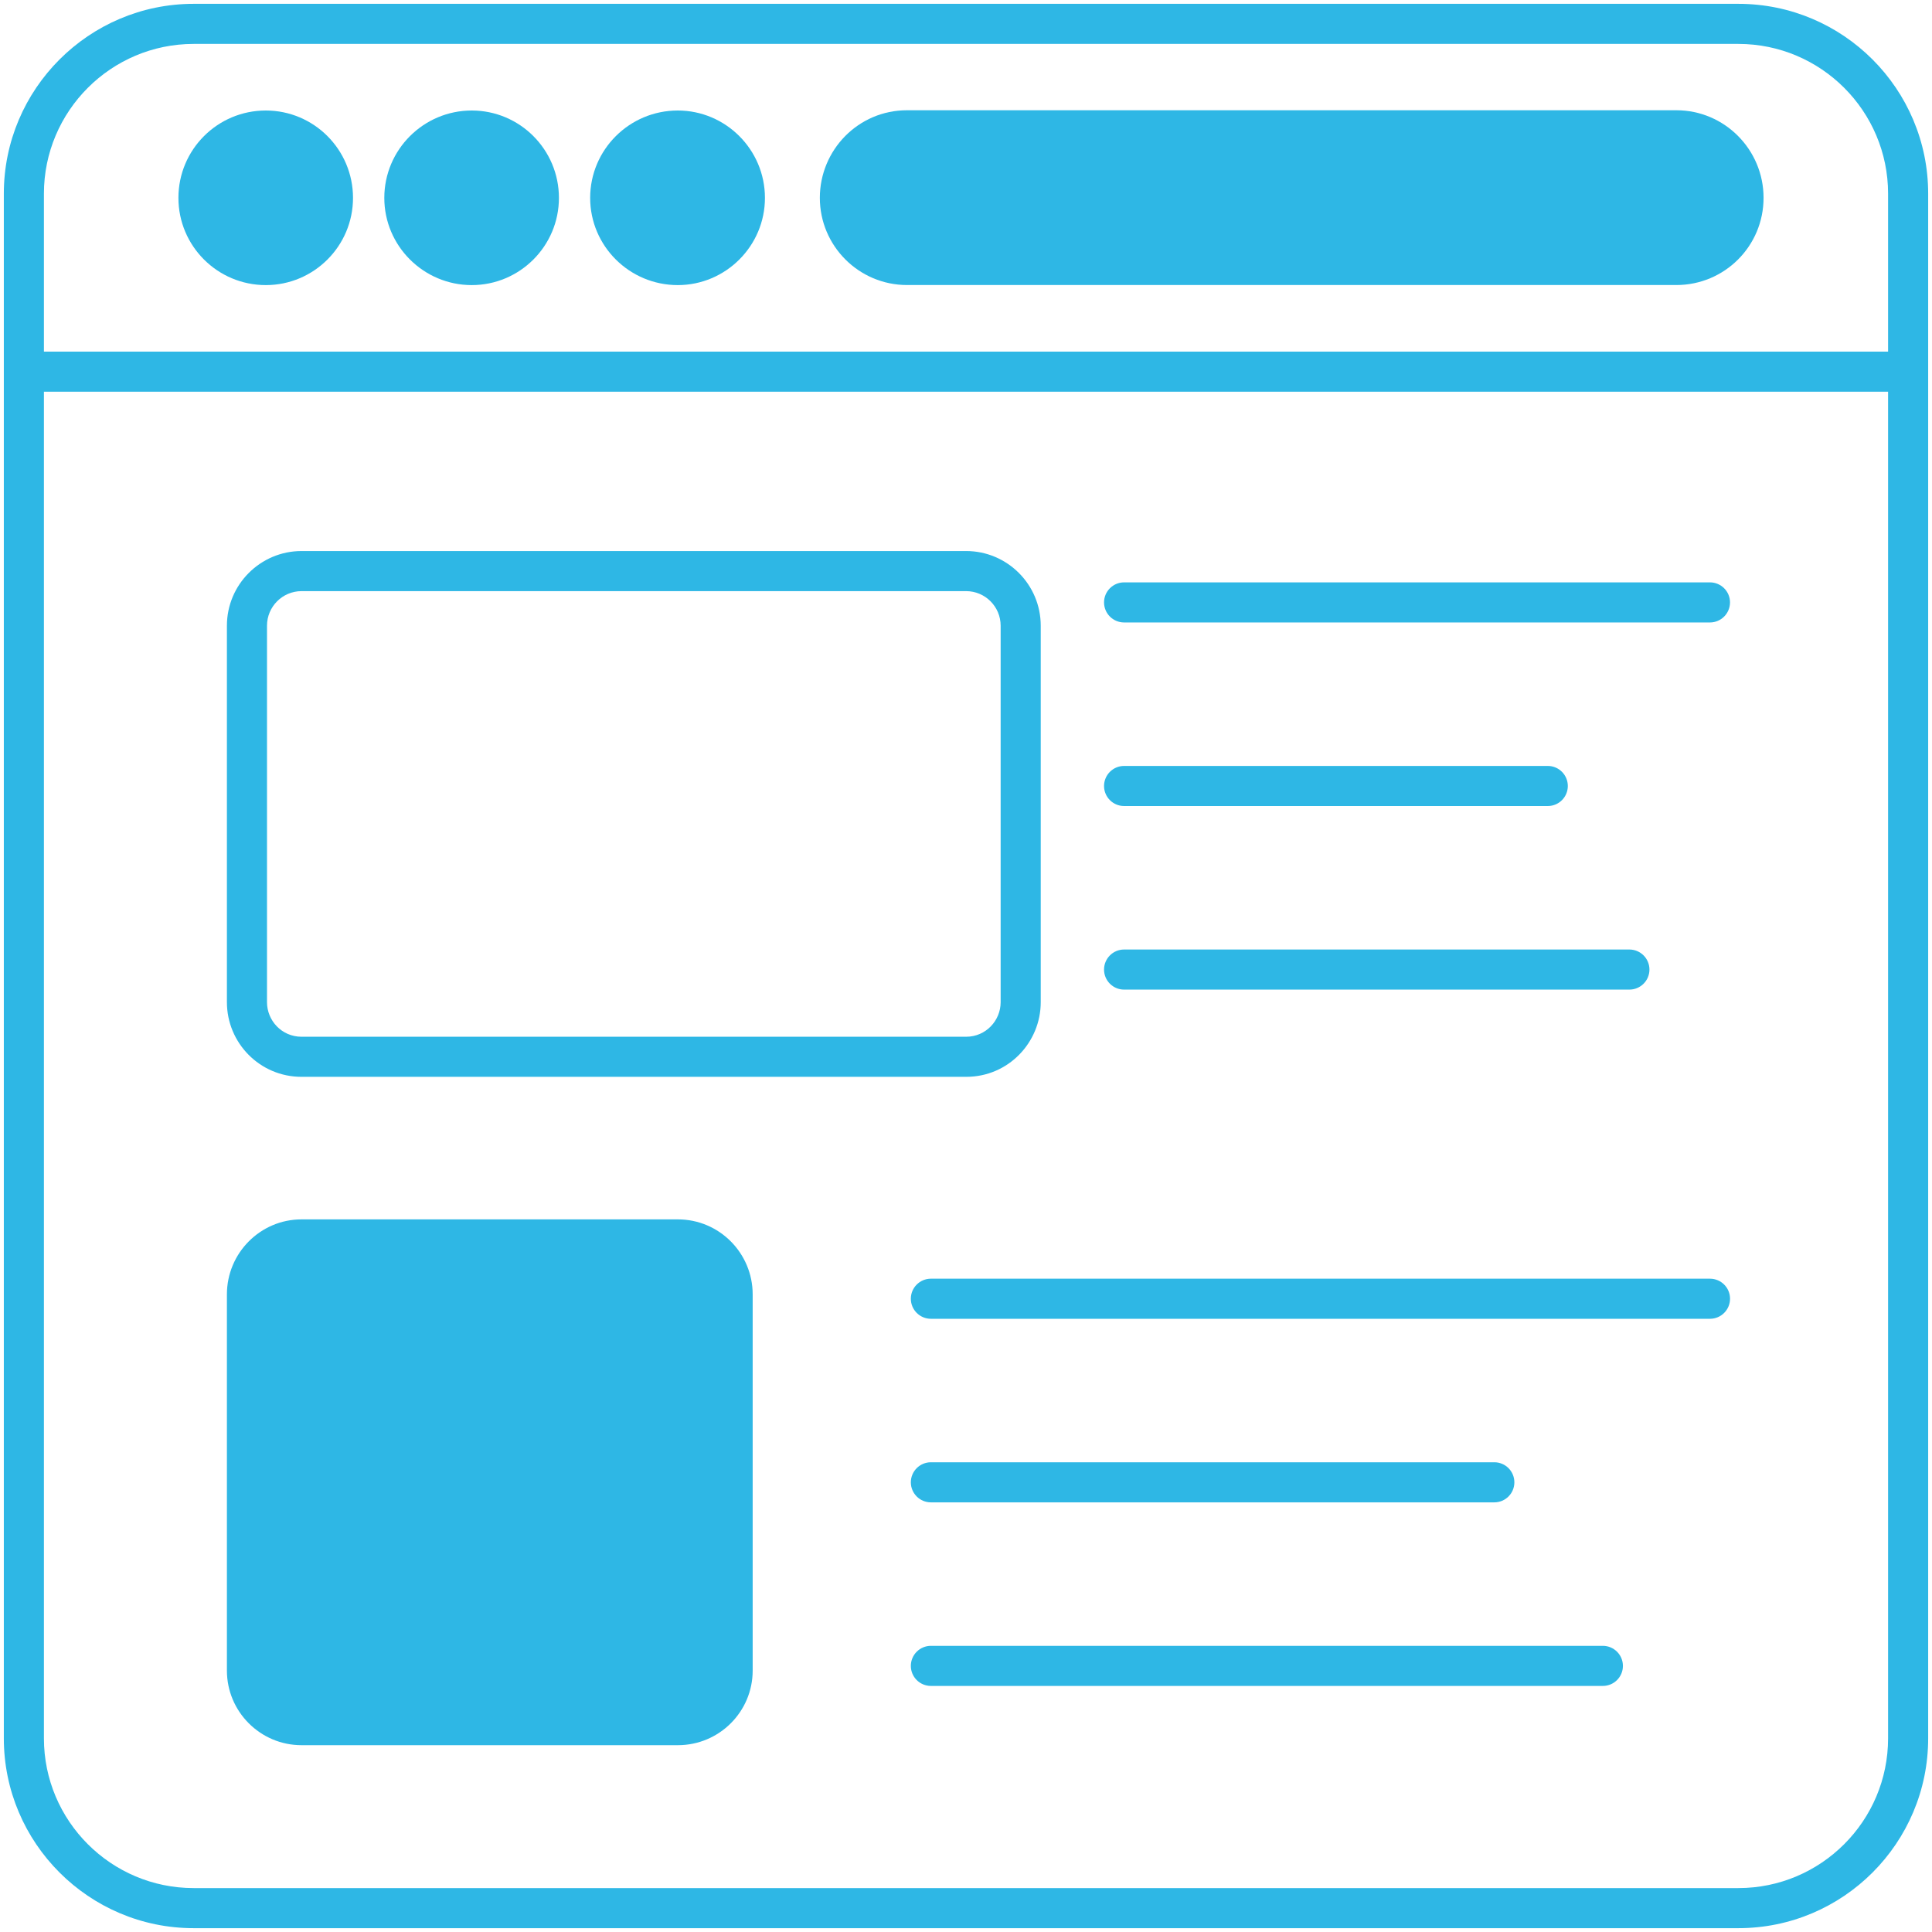 <svg width="60" height="60" viewBox="0 0 60 60" fill="none" xmlns="http://www.w3.org/2000/svg">
<g clip-path="url(#clip0_6943_152)">
<path d="M53.986 0.119H6.014C2.765 0.119 0.119 2.765 0.119 6.014V53.986C0.119 57.235 2.765 59.881 6.014 59.881H53.986C57.242 59.881 59.881 57.235 59.881 53.986V6.014C59.881 2.765 57.242 0.119 53.986 0.119ZM58.636 53.986C58.636 56.551 56.551 58.636 53.986 58.636H6.014C3.45 58.636 1.364 56.551 1.364 53.986V12.165H58.636V53.986ZM58.636 10.92H1.364V6.014C1.364 3.45 3.45 1.364 6.014 1.364H53.986C56.551 1.364 58.636 3.45 58.636 6.014V10.92Z" fill="#2EB7E5"/>
<path d="M23.375 40.197V51.882C23.375 53.158 22.336 54.198 21.053 54.198H9.363C8.086 54.198 7.047 53.158 7.047 51.882V40.197C7.047 38.915 8.086 37.869 9.363 37.869H21.053C22.336 37.869 23.375 38.915 23.375 40.197Z" fill="#2EB7E5"/>
<path d="M9.365 33.442H30.004C31.324 33.442 32.321 32.365 32.321 31.125V19.431C32.321 18.153 31.281 17.113 30.004 17.113H9.365C8.087 17.113 7.047 18.153 7.047 19.431V31.125C7.047 32.387 8.067 33.442 9.365 33.442ZM8.292 19.431C8.292 18.84 8.774 18.358 9.365 18.358H30.004C30.595 18.358 31.076 18.84 31.076 19.431V31.125C31.076 31.694 30.618 32.197 30.004 32.197H9.365C8.748 32.197 8.292 31.693 8.292 31.125V19.431Z" fill="#2EB7E5"/>
<path d="M53.105 39.711H28.91C28.566 39.711 28.287 39.99 28.287 40.333C28.287 40.677 28.566 40.956 28.91 40.956H53.105C53.449 40.956 53.728 40.677 53.728 40.333C53.728 39.99 53.449 39.711 53.105 39.711Z" fill="#2EB7E5"/>
<path d="M28.91 46.657H46.408C46.752 46.657 47.03 46.378 47.03 46.035C47.03 45.691 46.752 45.412 46.408 45.412H28.91C28.566 45.412 28.287 45.691 28.287 46.035C28.287 46.378 28.566 46.657 28.91 46.657Z" fill="#2EB7E5"/>
<path d="M49.778 51.113H28.91C28.566 51.113 28.287 51.392 28.287 51.736C28.287 52.08 28.566 52.358 28.91 52.358H49.778C50.122 52.358 50.401 52.08 50.401 51.736C50.401 51.392 50.122 51.113 49.778 51.113Z" fill="#2EB7E5"/>
<path d="M34.91 19.331H53.104C53.448 19.331 53.727 19.052 53.727 18.708C53.727 18.365 53.448 18.086 53.104 18.086H34.91C34.566 18.086 34.287 18.365 34.287 18.708C34.287 19.052 34.566 19.331 34.91 19.331Z" fill="#2EB7E5"/>
<path d="M34.91 25.032H48.068C48.412 25.032 48.69 24.753 48.69 24.41C48.69 24.066 48.412 23.787 48.068 23.787H34.91C34.566 23.787 34.287 24.066 34.287 24.41C34.287 24.753 34.566 25.032 34.91 25.032Z" fill="#2EB7E5"/>
<path d="M34.91 30.733H50.602C50.946 30.733 51.225 30.454 51.225 30.111C51.225 29.767 50.946 29.488 50.602 29.488H34.91C34.566 29.488 34.287 29.767 34.287 30.111C34.287 30.455 34.566 30.733 34.91 30.733Z" fill="#2EB7E5"/>
<path d="M10.963 6.146C10.963 7.64 9.749 8.854 8.255 8.854C6.755 8.854 5.541 7.64 5.541 6.146C5.541 4.646 6.755 3.432 8.255 3.432C9.749 3.432 10.963 4.646 10.963 6.146Z" fill="#2EB7E5"/>
<path d="M17.358 6.146C17.358 7.64 16.144 8.854 14.65 8.854C13.156 8.854 11.935 7.64 11.935 6.146C11.935 4.646 13.156 3.432 14.65 3.432C16.144 3.432 17.358 4.646 17.358 6.146Z" fill="#2EB7E5"/>
<path d="M23.756 6.146C23.756 7.64 22.536 8.854 21.049 8.854C19.548 8.854 18.328 7.64 18.328 6.146C18.328 4.646 19.548 3.432 21.049 3.432C22.536 3.432 23.756 4.646 23.756 6.146Z" fill="#2EB7E5"/>
<path d="M54.769 6.144C54.769 7.645 53.555 8.852 52.061 8.852H28.169C26.675 8.852 25.461 7.638 25.461 6.144C25.461 4.663 26.65 3.424 28.169 3.424H52.061C53.555 3.424 54.769 4.644 54.769 6.144Z" fill="#2EB7E5"/>
</g>
<defs>
<clipPath id="clip0_6943_152">
<rect width="60" height="60" fill="white"/>
</clipPath>
</defs>
</svg>
